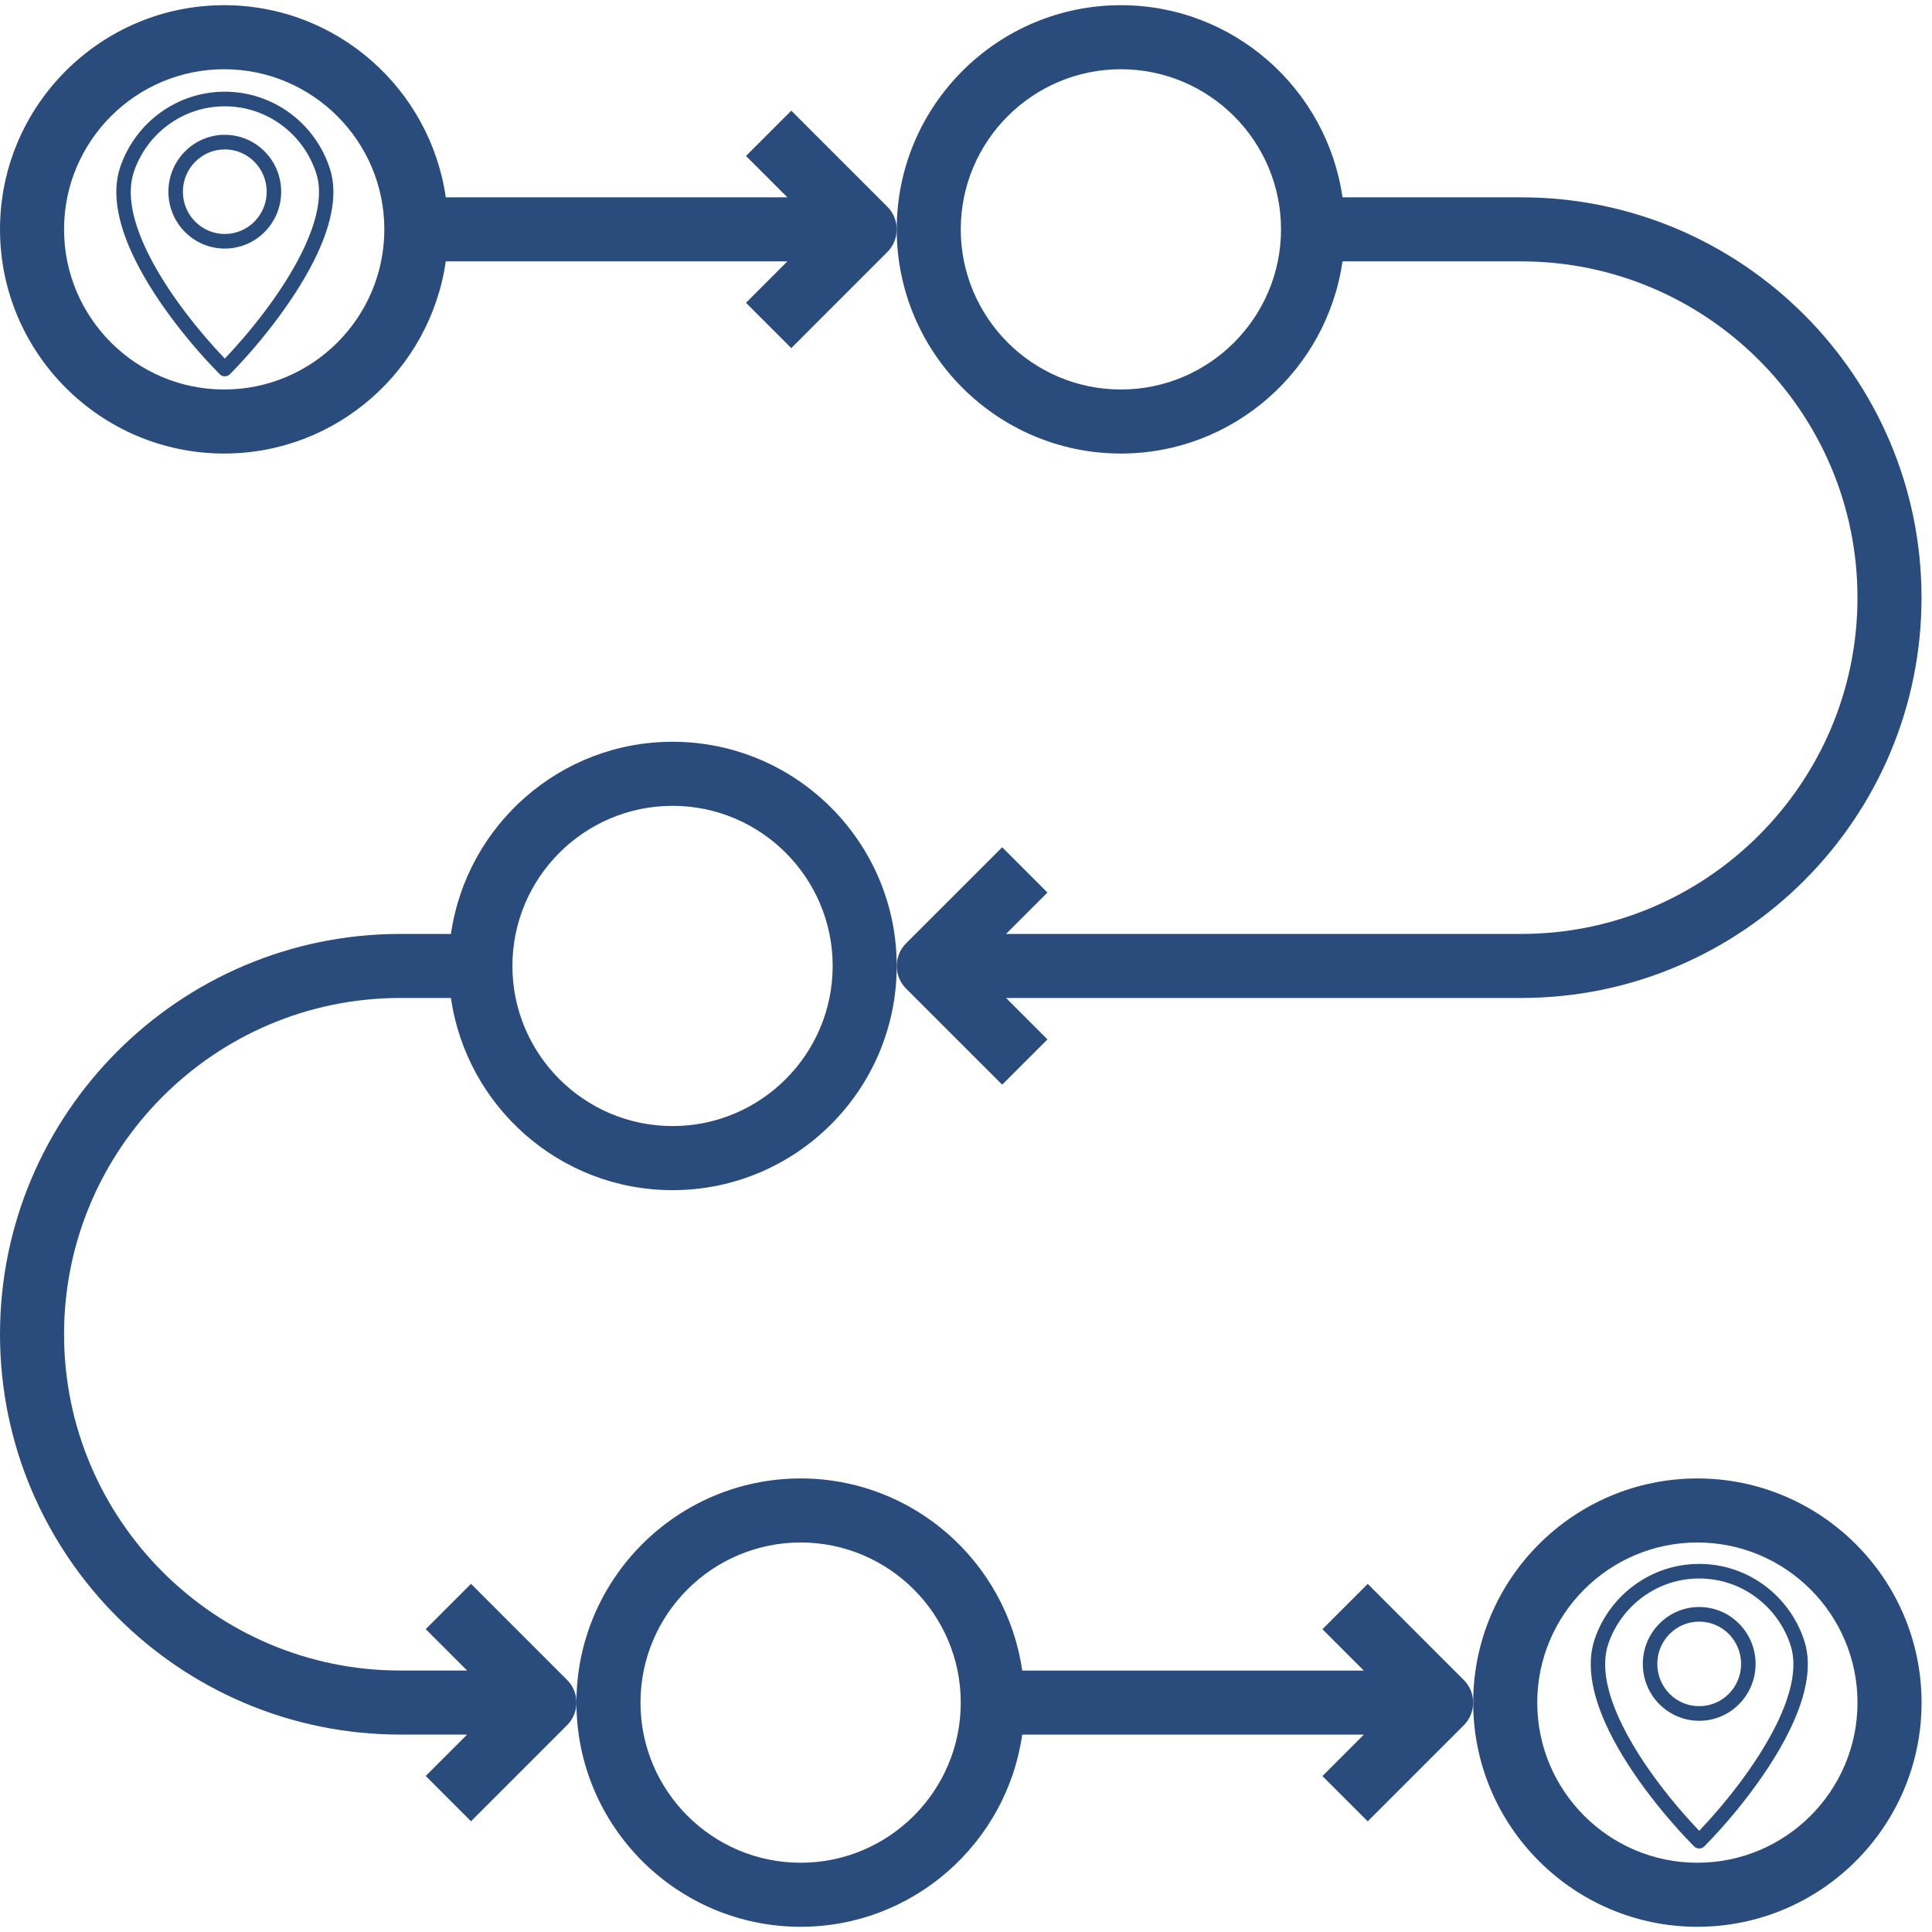 <svg xmlns="http://www.w3.org/2000/svg" width="80" height="80" viewBox="0 0 80 80" fill="none"><g clip-path="url(#clip0_5009_3415)"><path d="M33.153 79.784C37.819 79.784 41.683 76.319 42.328 71.828H56.473L54.759 73.543L56.634 75.418L60.612 71.44C60.871 71.18 61 70.841 61 70.502C61 70.162 60.871 69.823 60.612 69.565L56.634 65.585L54.759 67.462L56.473 69.176H42.328C41.683 64.684 37.819 61.219 33.153 61.219C28.035 61.219 23.869 65.383 23.869 70.502C23.869 75.621 28.035 79.784 33.153 79.784ZM33.153 63.871C36.809 63.871 39.783 66.846 39.783 70.502C39.783 74.158 36.809 77.132 33.153 77.132C29.496 77.132 26.521 74.158 26.521 70.502C26.521 66.846 29.496 63.871 33.153 63.871Z" fill="#2A4C7D"></path><path d="M70.285 79.784C75.403 79.784 79.568 75.621 79.568 70.502C79.568 65.383 75.403 61.219 70.285 61.219C65.168 61.219 61.002 65.383 61.002 70.502C61.002 75.621 65.168 79.784 70.285 79.784ZM70.285 63.871C73.942 63.871 76.915 66.846 76.915 70.502C76.915 74.158 73.942 77.132 70.285 77.132C66.629 77.132 63.654 74.158 63.654 70.502C63.654 66.846 66.629 63.871 70.285 63.871Z" fill="#2A4C7D"></path><path d="M27.849 30.715C23.182 30.715 19.319 34.181 18.672 38.672H16.576C7.436 38.672 0 46.109 0 55.248C0 64.389 7.436 71.825 16.576 71.825H19.343L17.628 73.54L19.503 75.415L23.481 71.437C23.741 71.177 23.87 70.838 23.87 70.499C23.87 70.16 23.741 69.82 23.481 69.562L19.503 65.583L17.628 67.459L19.343 69.173H16.576C8.898 69.173 2.652 62.926 2.652 55.248C2.652 47.571 8.898 41.324 16.576 41.324H18.672C19.319 45.816 23.182 49.282 27.849 49.282C32.967 49.282 37.131 45.117 37.131 39.998C37.131 34.879 32.967 30.715 27.849 30.715ZM27.849 46.628C24.192 46.628 21.218 43.654 21.218 39.998C21.218 36.342 24.192 33.368 27.849 33.368C31.505 33.368 34.479 36.342 34.479 39.998C34.479 43.654 31.505 46.628 27.849 46.628Z" fill="#2A4C7D"></path><path d="M32.765 4.582L30.89 6.457L32.604 8.171H18.459C17.812 3.68 13.949 0.215 9.283 0.215C4.165 0.215 0 4.378 0 9.497C0 14.616 4.165 18.78 9.283 18.78C13.949 18.78 17.812 15.315 18.459 10.823H32.604L30.89 12.538L32.765 14.414L36.743 10.435C37.002 10.176 37.131 9.837 37.131 9.497C37.131 9.159 37.002 8.819 36.743 8.56L32.765 4.582ZM9.283 16.128C5.626 16.128 2.652 13.153 2.652 9.497C2.652 5.841 5.626 2.867 9.283 2.867C12.94 2.867 15.914 5.841 15.914 9.497C15.914 13.153 12.94 16.128 9.283 16.128Z" fill="#2A4C7D"></path><path d="M79.566 24.748C79.566 15.608 72.131 8.171 62.99 8.171H55.59C54.943 3.68 51.08 0.215 46.414 0.215C41.295 0.215 37.131 4.378 37.131 9.497C37.131 14.616 41.295 18.78 46.414 18.78C51.08 18.78 54.943 15.315 55.59 10.823H62.99C70.668 10.823 76.914 17.07 76.914 24.748C76.914 32.425 70.668 38.672 62.99 38.672H41.658L43.373 36.958L41.498 35.083L37.519 39.061C37.26 39.32 37.131 39.659 37.131 39.998C37.131 40.338 37.26 40.676 37.519 40.936L41.498 44.914L43.373 43.039L41.658 41.324H62.99C72.131 41.324 79.566 33.888 79.566 24.748ZM46.414 16.128C42.757 16.128 39.783 13.153 39.783 9.497C39.783 5.841 42.757 2.867 46.414 2.867C50.07 2.867 53.044 5.841 53.044 9.497C53.044 13.153 50.07 16.128 46.414 16.128Z" fill="#2A4C7D"></path><path d="M70.36 64.758C71.365 64.758 72.295 65.085 73.05 65.639C73.824 66.208 74.416 67.016 74.717 67.957C75.07 69.064 74.723 70.403 74.069 71.718C73.135 73.6 71.568 75.45 70.572 76.455C70.456 76.572 70.265 76.572 70.148 76.455L70.145 76.452C69.129 75.425 67.548 73.567 66.624 71.672C65.977 70.345 65.647 68.992 66.036 67.862C66.35 66.945 66.943 66.161 67.711 65.611C68.459 65.073 69.373 64.758 70.36 64.758ZM72.698 66.129C72.043 65.646 71.234 65.362 70.36 65.362C69.501 65.362 68.706 65.636 68.058 66.102C67.389 66.582 66.873 67.263 66.6 68.058C66.272 69.012 66.576 70.209 67.161 71.406C67.989 73.103 69.375 74.781 70.36 75.809C71.328 74.797 72.7 73.13 73.536 71.45C74.126 70.262 74.446 69.076 74.147 68.141C73.887 67.326 73.372 66.623 72.698 66.129Z" fill="#2A4C7D"></path><path d="M70.36 66.543C71.005 66.543 71.589 66.806 72.011 67.234C72.434 67.66 72.695 68.248 72.695 68.899C72.695 69.549 72.434 70.138 72.011 70.565C71.589 70.991 71.005 71.254 70.36 71.254C69.715 71.254 69.132 70.991 68.709 70.565C68.287 70.138 68.025 69.549 68.025 68.899C68.025 68.248 68.287 67.66 68.709 67.234C69.132 66.806 69.715 66.543 70.36 66.543ZM71.587 67.661C71.273 67.344 70.839 67.148 70.36 67.148C69.881 67.148 69.447 67.344 69.133 67.661C68.819 67.977 68.625 68.416 68.625 68.899C68.625 69.383 68.819 69.82 69.133 70.137C69.447 70.453 69.881 70.649 70.36 70.649C70.839 70.649 71.273 70.453 71.587 70.137C71.901 69.82 72.095 69.383 72.095 68.899C72.095 68.416 71.901 67.977 71.587 67.661Z" fill="#2A4C7D"></path><path d="M9.308 3.797C10.313 3.797 11.242 4.124 11.998 4.678C12.773 5.247 13.364 6.055 13.664 6.996C14.018 8.103 13.672 9.442 13.018 10.758C12.082 12.639 10.517 14.49 9.521 15.494C9.403 15.613 9.213 15.613 9.096 15.494L9.094 15.492C8.077 14.465 6.497 12.606 5.572 10.711C4.924 9.384 4.595 8.031 4.983 6.901C5.299 5.985 5.891 5.2 6.658 4.65C7.407 4.112 8.322 3.797 9.308 3.797ZM11.647 5.168C10.99 4.686 10.182 4.402 9.308 4.402C8.449 4.402 7.654 4.676 7.005 5.142C6.336 5.621 5.822 6.303 5.549 7.098C5.22 8.051 5.525 9.248 6.108 10.445C6.937 12.142 8.324 13.82 9.308 14.848C10.275 13.836 11.648 12.169 12.483 10.489C13.074 9.301 13.395 8.115 13.096 7.18C12.834 6.365 12.321 5.662 11.647 5.168Z" fill="#2A4C7D"></path><path d="M9.308 5.582C9.953 5.582 10.536 5.846 10.959 6.273C11.382 6.699 11.643 7.287 11.643 7.938C11.643 8.588 11.382 9.178 10.959 9.604C10.536 10.03 9.953 10.293 9.308 10.293C8.663 10.293 8.08 10.03 7.657 9.604C7.234 9.178 6.973 8.588 6.973 7.938C6.973 7.287 7.234 6.699 7.657 6.273C8.08 5.846 8.663 5.582 9.308 5.582ZM10.535 6.701C10.222 6.383 9.787 6.187 9.308 6.187C8.829 6.187 8.396 6.383 8.081 6.701C7.767 7.016 7.573 7.455 7.573 7.938C7.573 8.422 7.767 8.859 8.081 9.176C8.396 9.492 8.829 9.688 9.308 9.688C9.787 9.688 10.222 9.492 10.535 9.176C10.849 8.859 11.043 8.422 11.043 7.938C11.043 7.455 10.849 7.016 10.535 6.701Z" fill="#2A4C7D"></path></g><defs><clipPath id="clip0_5009_3415"><rect width="80" height="80" fill="white"></rect></clipPath></defs></svg>